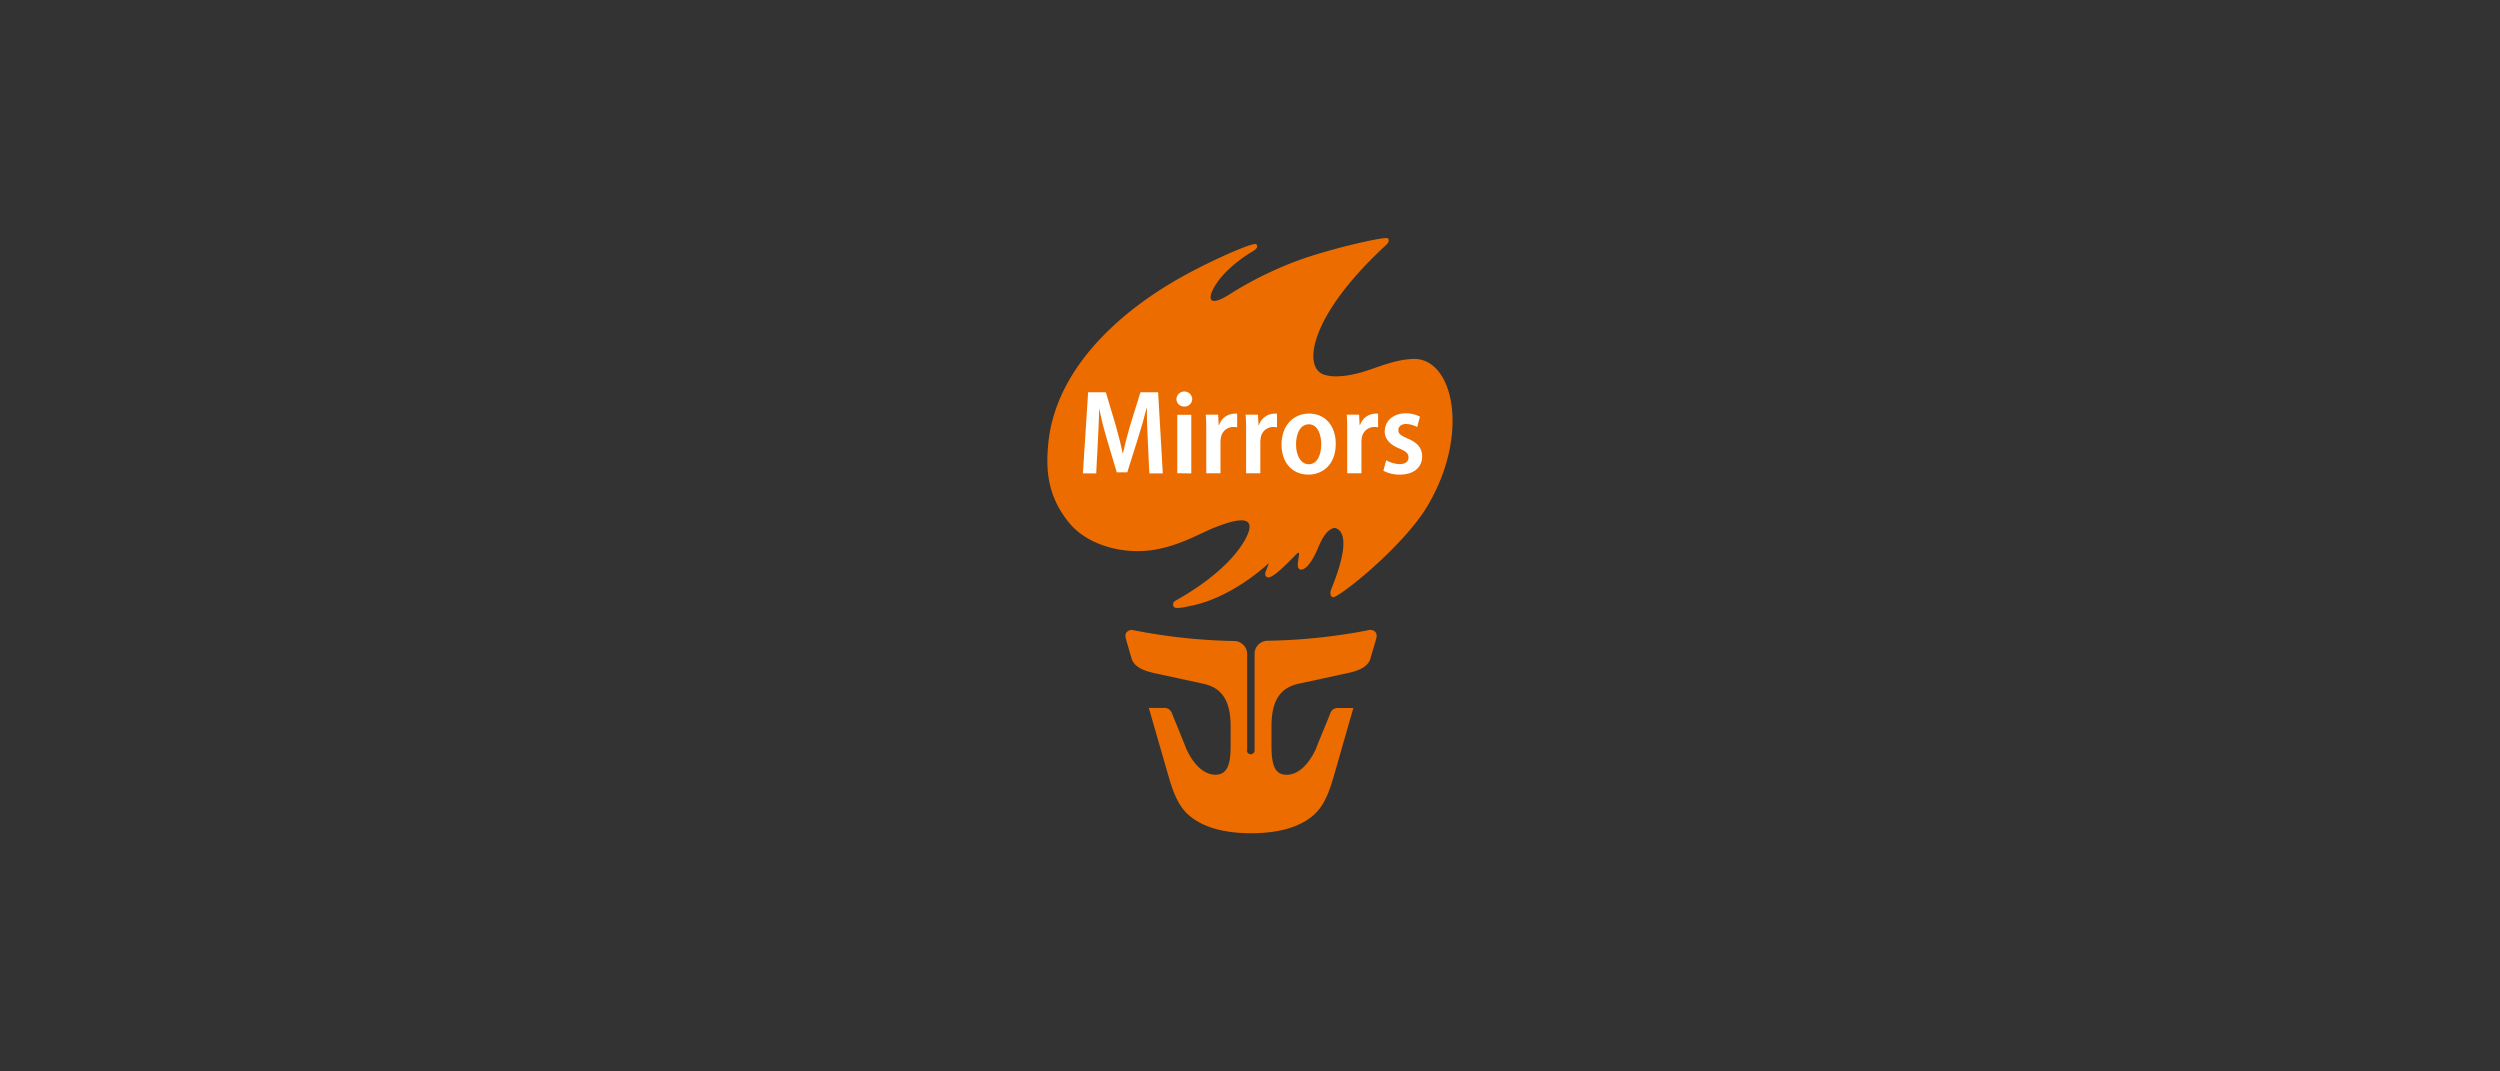<?xml version="1.0" encoding="UTF-8" standalone="no"?>
<!-- Created with Inkscape (http://www.inkscape.org/) -->

<svg
   width="2100"
   height="900"
   viewBox="0 0 555.625 238.125"
   version="1.1"
   id="svg1"
   inkscape:version="1.4 (unknown)"
   sodipodi:docname="sustech.svg"
   xml:space="preserve"
   inkscape:export-filename="microsoft.png"
   inkscape:export-xdpi="96"
   inkscape:export-ydpi="96"
   xmlns:inkscape="http://www.inkscape.org/namespaces/inkscape"
   xmlns:sodipodi="http://sodipodi.sourceforge.net/DTD/sodipodi-0.dtd"
   xmlns="http://www.w3.org/2000/svg"
   xmlns:svg="http://www.w3.org/2000/svg"><rect x="0" y="0" width="555.625" height="238.125" fill="#333333" stroke="none"/><sodipodi:namedview
     id="namedview1"
     pagecolor="#ffffff"
     bordercolor="#000000"
     borderopacity="0.25"
     inkscape:showpageshadow="2"
     inkscape:pageopacity="0.0"
     inkscape:pagecheckerboard="0"
     inkscape:deskcolor="#d1d1d1"
     inkscape:document-units="mm"
     inkscape:zoom="0.22480256"
     inkscape:cx="1447.9372"
     inkscape:cy="373.66123"
     inkscape:window-width="1920"
     inkscape:window-height="1111"
     inkscape:window-x="0"
     inkscape:window-y="0"
     inkscape:window-maximized="1"
     inkscape:current-layer="layer1" /><defs
     id="defs1"><clipPath
   clipPathUnits="userSpaceOnUse"
   id="clipPath1"><rect
     style="opacity:0.129;fill:#000000;fill-opacity:1;stroke-width:12.7;stroke-linecap:round;stroke-linejoin:round"
     id="rect2"
     width="60.854"
     height="60.854"
     x="195.088"
     y="116.663" /></clipPath><clipPath
   clipPathUnits="userSpaceOnUse"
   id="clipPath1262"><g
     id="g1266"
     transform="translate(-380.055,-558.637)"><path
       d="M 0,841.89 H 595.28 V 0 H 0 Z"
       id="path1264" /></g></clipPath><clipPath
   clipPathUnits="userSpaceOnUse"
   id="clipPath1256"><g
     id="g1260"
     transform="translate(-120.399,-588.007)"><path
       d="M 0,841.89 H 595.28 V 0 H 0 Z"
       id="path1258" /></g></clipPath><clipPath
   clipPathUnits="userSpaceOnUse"
   id="clipPath1250"><g
     id="g1254"
     transform="translate(-153.903,-606.288)"><path
       d="M 0,841.89 H 595.28 V 0 H 0 Z"
       id="path1252" /></g></clipPath><clipPath
   clipPathUnits="userSpaceOnUse"
   id="clipPath1244"><g
     id="g1248"
     transform="translate(-190.184,-606.288)"><path
       d="M 0,841.89 H 595.28 V 0 H 0 Z"
       id="path1246" /></g></clipPath><clipPath
   clipPathUnits="userSpaceOnUse"
   id="clipPath1238"><g
     id="g1242"
     transform="translate(-229.524,-589.132)"><path
       d="M 0,841.89 H 595.28 V 0 H 0 Z"
       id="path1240" /></g></clipPath><clipPath
   clipPathUnits="userSpaceOnUse"
   id="clipPath1232"><g
     id="g1236"
     transform="translate(-267.95,-623.023)"><path
       d="M 0,841.89 H 595.28 V 0 H 0 Z"
       id="path1234" /></g></clipPath><clipPath
   clipPathUnits="userSpaceOnUse"
   id="clipPath1226"><g
     id="g1230"><path
       d="M 0,841.89 H 595.28 V 0 H 0 Z"
       id="path1228" /></g></clipPath><clipPath
   clipPathUnits="userSpaceOnUse"
   id="clipPath1220"><g
     id="g1224"
     transform="translate(-319.77,-606.288)"><path
       d="M 0,841.89 H 595.28 V 0 H 0 Z"
       id="path1222" /></g></clipPath><clipPath
   clipPathUnits="userSpaceOnUse"
   id="clipPath1214"><g
     id="g1218"
     transform="translate(-318.191,-573.16)"><path
       d="M 0,841.89 H 595.28 V 0 H 0 Z"
       id="path1216" /></g></clipPath><clipPath
   clipPathUnits="userSpaceOnUse"
   id="clipPath1208"><g
     id="g1212"><path
       d="M 0,841.89 H 595.28 V 0 H 0 Z"
       id="path1210" /></g></clipPath><clipPath
   clipPathUnits="userSpaceOnUse"
   id="clipPath2"><rect
     style="opacity:0.257;fill:#b9bfc4;stroke-width:10.479;stroke-linecap:round;stroke-linejoin:round"
     id="rect3"
     width="287.588"
     height="80.818"
     x="212.002"
     y="-122.432" /></clipPath><clipPath
   clipPathUnits="userSpaceOnUse"
   id="clipPath3"><rect
     style="opacity:0.257;fill:#b9bfc4;stroke-width:11.894;stroke-linecap:round;stroke-linejoin:round"
     id="rect4"
     width="85.777"
     height="16.947"
     x="244.231"
     y="34.24" /></clipPath><clipPath
   id="_clip1">
                <path
   d="m 556.898,110.327 c -61.787,3.473 -147.33,46.321 -214.675,135.619 -22.045,29.232 -41.857,61.43 -56.498,92.031 -31.16,7.525 -77.571,15.611 -94.758,23.192 -36.386,59.64 -33.658,120.558 -41.886,174.693 35.179,-52.467 55.175,-74.393 111.442,-101.773 2.037,18.34 8.834,32.676 21.226,41.079 11.486,9.605 27.138,12.199 45.332,9.116 -10.858,61.626 -26.444,86.879 -67.218,135.125 49.788,-22.791 109.109,-36.915 156.448,-88.294 2.565,-18.609 -2.419,-65.455 -3.75,-97.483 25.399,-22.488 50.91,-50.388 72.955,-79.62 67.345,-89.298 85.028,-183.324 71.382,-243.685 z m -61.508,81.559 c 5.023,3.788 6.025,10.932 2.236,15.956 -3.789,5.023 -10.933,6.025 -15.956,2.236 -5.024,-3.789 -6.025,-10.933 -2.237,-15.956 3.789,-5.024 10.933,-6.025 15.957,-2.236 z"
   id="path12" />
            </clipPath>
        
        
        
        
        
    <style
   id="style1">.a{fill:#ed6c00;}.b{fill:#fff;}</style></defs><g
     inkscape:label="图层 1"
     inkscape:groupmode="layer"
     id="layer1"><g
       id="g1"
       transform="matrix(1.274,0,0,1.274,225.273,43.963)"><path
         class="a"
         d="m 40.74,96.44 v -17 a 2.28,2.28 0 0 0 -2.26,-2.12 h 0.05 A 99.78,99.78 0 0 1 21,75.45 1.21,1.21 0 0 0 19.68,75.83 c -0.29,0.48 -0.15,0.84 0,1.41 0.15,0.57 0.87,3 0.87,3 0.47,2 3.17,2.51 4.89,2.87 l 7.69,1.67 c 3.72,0.8 4.73,3.68 4.73,7.49 v 3.37 c 0,3 -0.49,4.88 -2.46,5 -2.49,0.12 -4.31,-2.37 -5.28,-4.53 0,0 -0.05,-0.1 -0.07,-0.14 V 95.9 c -0.09,-0.2 -0.16,-0.39 -0.23,-0.57 -0.65,-1.62 -2.12,-5.2 -2.12,-5.2 a 2,2 0 0 0 -0.51,-0.85 1.52,1.52 0 0 0 -1,-0.29 h -2.6 l 3.35,11.62 c 0.69,2.39 1.53,5.14 3.41,6.89 2.32,2.18 6.08,3.35 11.09,3.35 5.01,0 8.78,-1.17 11.09,-3.35 1.88,-1.75 2.72,-4.5 3.41,-6.89 L 59.27,89 h -2.6 a 1.53,1.53 0 0 0 -1,0.29 2,2 0 0 0 -0.5,0.85 c 0,0 -1.46,3.58 -2.13,5.2 -0.06,0.18 -0.14,0.37 -0.23,0.57 v 0.07 l -0.06,0.14 c -1,2.16 -2.8,4.65 -5.3,4.53 -2,-0.09 -2.45,-2 -2.46,-5 v -3.39 c 0,-3.81 1,-6.69 4.73,-7.49 L 57.4,83.1 c 1.73,-0.36 4.43,-0.85 4.89,-2.87 l 0.88,-3 c 0.15,-0.57 0.28,-0.93 0,-1.41 a 1.21,1.21 0 0 0 -1.32,-0.38 100,100 0 0 1 -17.54,1.83 v 0 a 2.3,2.3 0 0 0 -2.27,2.12 v 17 a 0.68,0.68 0 0 1 -0.67,0.69 0.69,0.69 0 0 1 -0.68,-0.69"
         id="path1" /><path
         class="a"
         d="m 41.81,9.28 c 0,0 -5.23,2.92 -7.1,6.86 -0.79,1.66 -0.34,2.73 2.69,0.87 A 63.44,63.44 0 0 1 50.19,10.73 C 55.26,8.92 64.58,6.73 65.25,7.06 65.53,7.2 65.54,7.72 65.01,8.21 51.82,20.33 50.39,29.36 54,30.79 c 1.78,0.7 4.78,0.29 7.45,-0.58 2.67,-0.87 5.28,-2 8.27,-2.1 7,-0.21 10,13.14 2.39,25.79 C 67.84,61 56.48,70 55.67,69.68 q -0.56,-0.23 -0.33,-1.2 c 0.11,-0.44 4.18,-9.4 0.95,-10.82 -0.5,-0.23 -1.76,0.13 -3,3 -1.49,3.65 -2.68,4.34 -3.29,4.18 -0.61,-0.16 -0.41,-1.17 -0.31,-1.86 0.1,-0.69 0.24,-1.26 -0.14,-1 -0.38,0.26 -4,4.33 -5.15,4.24 -0.4,0 -0.66,-0.47 -0.4,-1.08 0.26,-0.61 0.53,-1.43 0.53,-1.43 0,0 -6.25,6.08 -13.88,7.53 -0.57,0.11 -2.1,0.48 -2.58,0.22 a 0.68,0.68 0 0 1 0.05,-1.1 c 0.49,-0.33 8.58,-4.52 12.08,-10.41 1.06,-1.79 1.09,-2.7 0.8,-3.17 -0.7,-1.22 -4.14,0 -6.41,0.94 -2.27,0.94 -5.66,2.94 -10,3.67 -5.34,0.91 -11.72,-0.71 -15,-4.81 -3.8,-4.74 -4,-9.39 -3.5,-14.12 1.7,-14.79 15.84,-24.18 20.75,-27.2 5.93,-3.66 14.72,-7.46 15.39,-7.19 0.35,0.14 0.5,0.67 -0.42,1.21"
         id="path2" /><path
         class="b"
         d="M 23.41,42.39 C 23.32,40.64 23.23,38.52 23.25,36.7 h -0.06 c -0.41,1.68 -0.94,3.53 -1.47,5.19 l -1.89,6 H 18 L 16.24,42 c -0.49,-1.7 -1,-3.58 -1.3,-5.3 v 0 c -0.05,1.78 -0.14,3.93 -0.24,5.78 l -0.29,5.6 H 12.09 L 13,33.92 h 3.09 l 1.7,5.7 c 0.49,1.72 0.91,3.34 1.23,4.93 h 0.06 c 0.34,-1.56 0.77,-3.22 1.28,-4.94 l 1.77,-5.69 h 3.08 l 0.82,14.16 h -2.35 z"
         id="path3" /><path
         class="b"
         d="m 31.16,35.05 a 1.33,1.33 0 0 1 -1.41,1.36 1.31,1.31 0 0 1 -1.34,-1.36 1.38,1.38 0 0 1 2.75,0 z m -2.61,13 V 37.85 H 31 v 10.23 z"
         id="path4" /><path
         class="b"
         d="m 33.61,41 c 0,-1.24 0,-2.27 -0.09,-3.17 h 2.16 l 0.1,1.83 h 0.07 a 2.86,2.86 0 0 1 2.58,-2 2.47,2.47 0 0 1 0.57,0 v 2.38 a 3.3,3.3 0 0 0 -0.68,-0.06 2.19,2.19 0 0 0 -2.16,1.89 4.25,4.25 0 0 0 -0.07,0.84 v 5.34 h -2.48 z"
         id="path5" /><path
         class="b"
         d="m 40.56,41 c 0,-1.24 0,-2.27 -0.09,-3.17 h 2.16 l 0.1,1.83 h 0.07 a 2.86,2.86 0 0 1 2.58,-2 2.47,2.47 0 0 1 0.57,0 v 2.38 a 3.3,3.3 0 0 0 -0.68,-0.06 2.19,2.19 0 0 0 -2.16,1.89 5.18,5.18 0 0 0 -0.07,0.84 v 5.34 h -2.48 z"
         id="path6" /><path
         class="b"
         d="m 56.2,42.89 c 0,3.86 -2.49,5.4 -4.78,5.4 -2.67,0 -4.68,-1.94 -4.68,-5.27 0,-3.33 2.09,-5.38 4.82,-5.38 2.73,0 4.64,2.07 4.64,5.25 z M 49.27,43 c 0,1.89 0.78,3.48 2.23,3.48 1.45,0 2.17,-1.6 2.17,-3.51 0,-1.56 -0.58,-3.46 -2.17,-3.46 -1.59,0 -2.23,1.82 -2.23,3.49 z"
         id="path7" /><path
         class="b"
         d="m 58.2,41 c 0,-1.24 0,-2.27 -0.09,-3.17 h 2.16 l 0.1,1.83 h 0.07 a 2.86,2.86 0 0 1 2.58,-2 2.47,2.47 0 0 1 0.57,0 v 2.38 a 3.3,3.3 0 0 0 -0.68,-0.06 2.19,2.19 0 0 0 -2.16,1.89 5.18,5.18 0 0 0 -0.07,0.84 v 5.34 H 58.2 Z"
         id="path8" /><path
         class="b"
         d="m 65,45.78 a 5.09,5.09 0 0 0 2.36,0.68 c 1,0 1.53,-0.46 1.53,-1.15 0,-0.69 -0.38,-1.05 -1.54,-1.55 -1.86,-0.75 -2.61,-1.8 -2.6,-3 0,-1.79 1.43,-3.16 3.65,-3.16 a 5.34,5.34 0 0 1 2.49,0.58 L 70.4,40 a 4.06,4.06 0 0 0 -1.93,-0.54 c -0.88,0 -1.35,0.47 -1.35,1.08 0,0.61 0.42,0.93 1.62,1.45 1.71,0.71 2.52,1.67 2.53,3.11 0,1.93 -1.45,3.19 -3.92,3.19 a 5.83,5.83 0 0 1 -2.84,-0.68 z"
         id="path9" /></g></g></svg>
